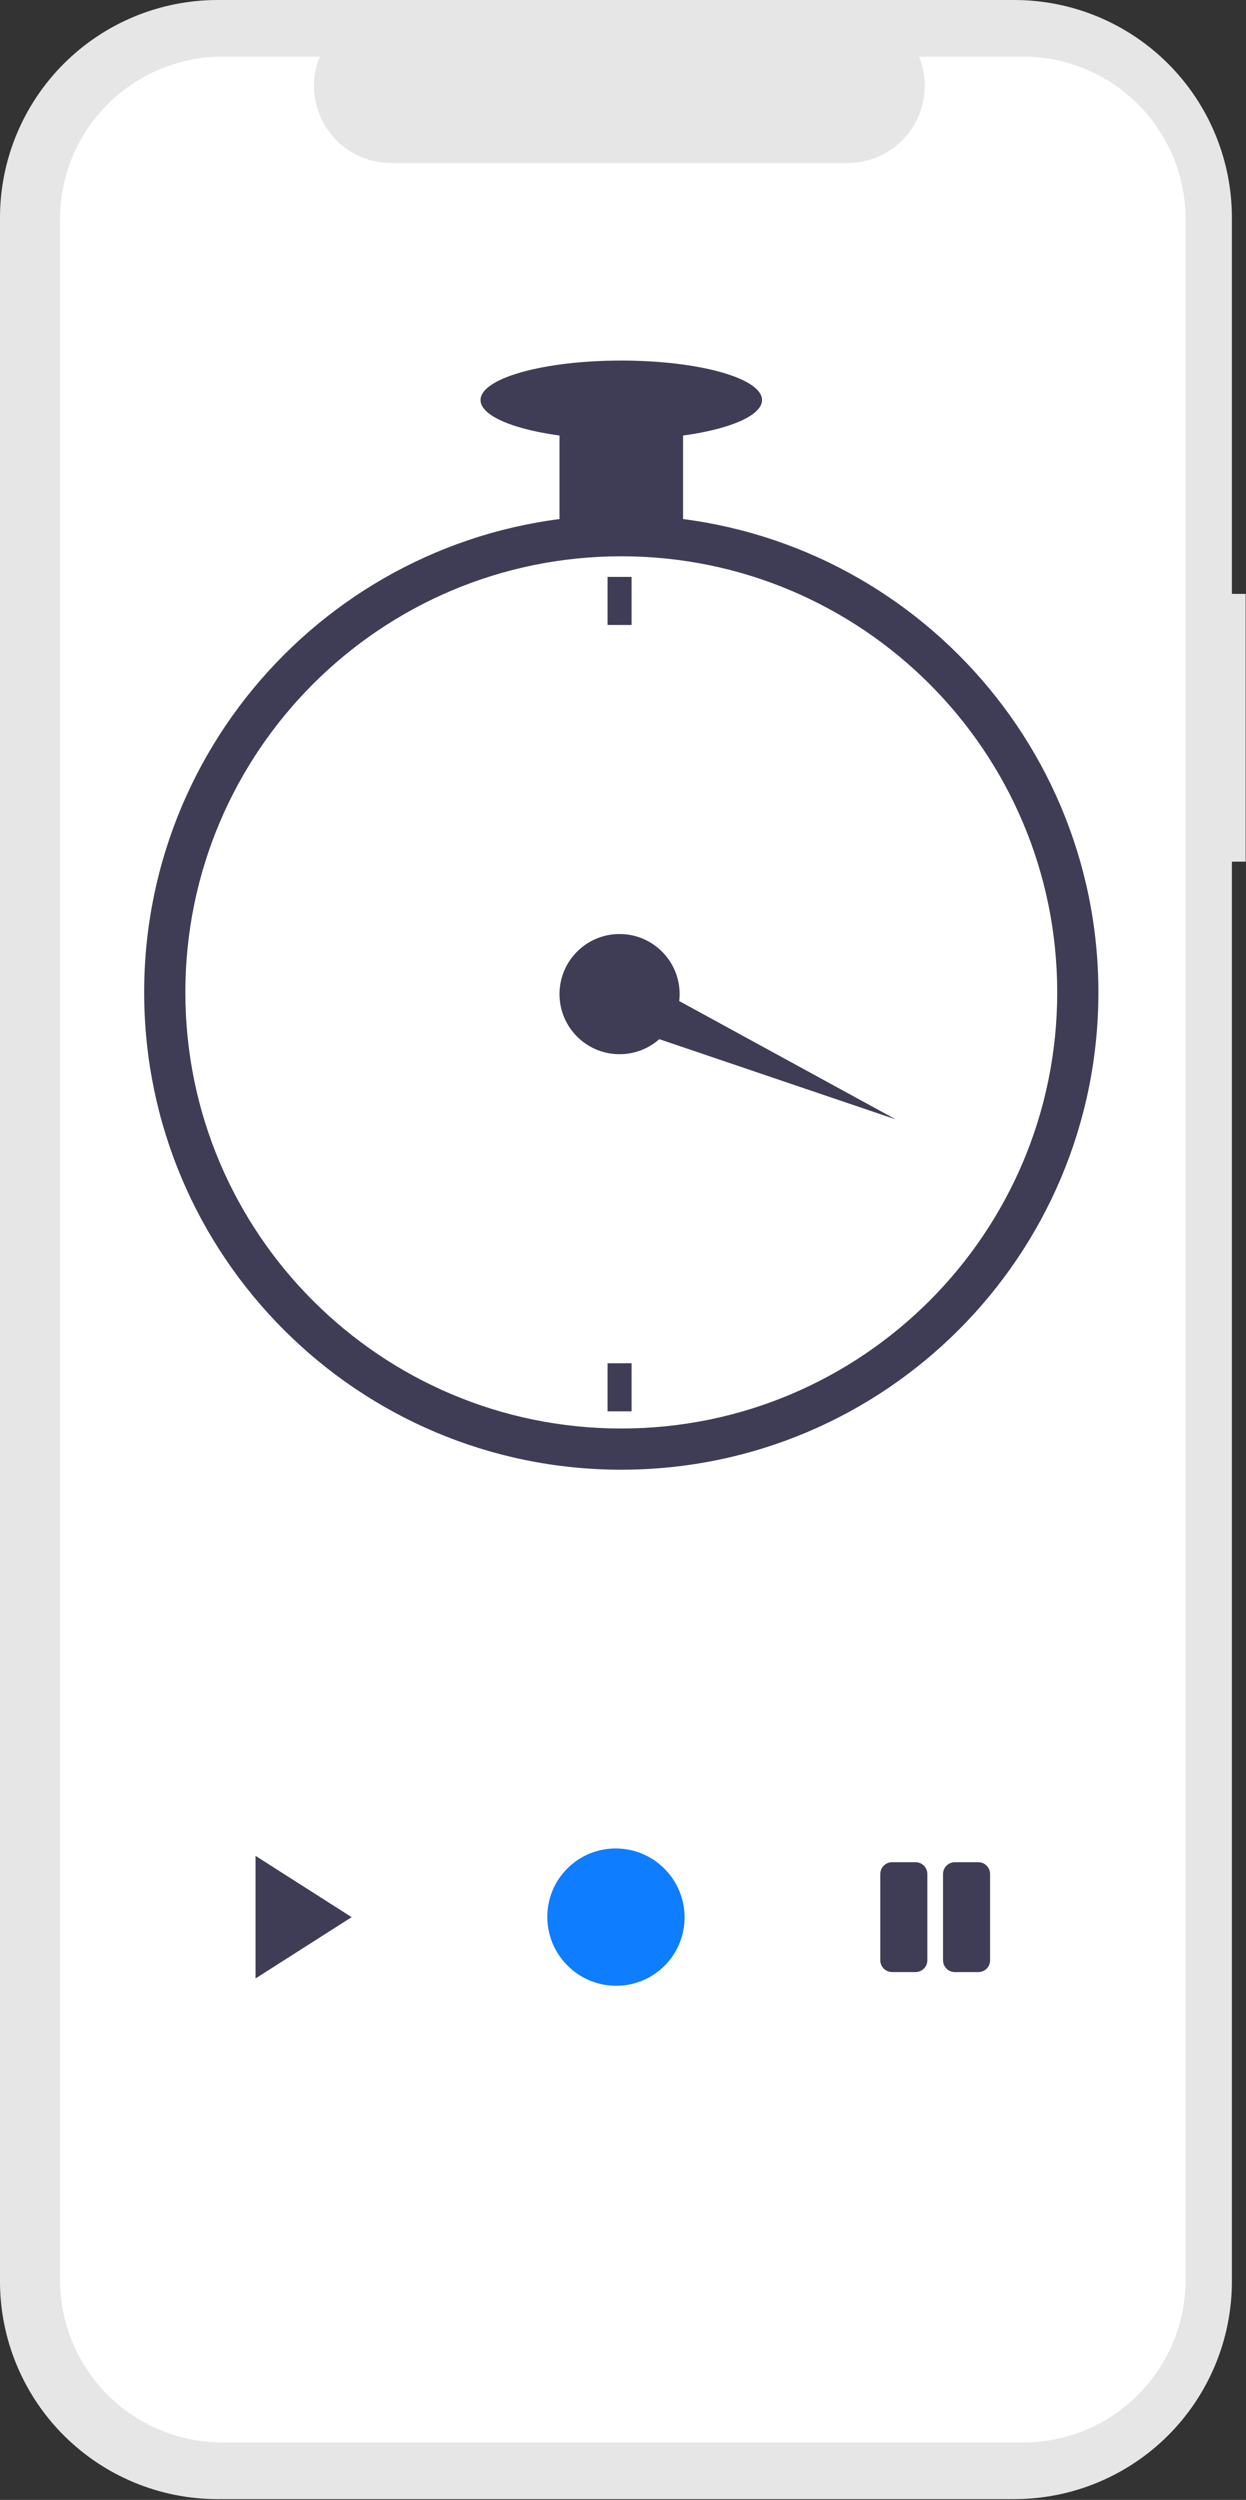 <svg width="363" height="728" viewBox="0 0 363 728" fill="none"
    xmlns="http://www.w3.org/2000/svg">
    <rect x="0" y="0" width="363" height="728" fill="#333333" stroke="none"/>
    <g clip-path="url(#clip0_431_3247)">
        <path d="M362.889 172.947H358.891V63.402C358.891 46.587 352.211 30.46 340.321 18.57C328.43 6.68 312.304 2.65218e-05 295.489 2.01908e-10H63.402C55.076 -2.10113e-05 46.831 1.64 39.139 4.826C31.447 8.012 24.457 12.682 18.57 18.57C12.683 24.457 8.012 31.447 4.826 39.139C1.64 46.831 1.83851e-05 55.076 0 63.402V664.376C-6.56608e-06 672.702 1.64 680.947 4.826 688.639C8.012 696.331 12.682 703.321 18.57 709.208C24.457 715.095 31.447 719.766 39.139 722.952C46.831 726.138 55.076 727.778 63.402 727.778H295.488C312.304 727.778 328.43 721.098 340.32 709.208C352.21 697.318 358.89 681.191 358.89 664.376V250.923H362.889V172.947Z" fill="#E6E6E6" />
        <path d="M298.046 16.495H267.751C269.144 19.911 269.676 23.617 269.3 27.286C268.923 30.956 267.65 34.477 265.593 37.538C263.535 40.6 260.756 43.109 257.501 44.843C254.245 46.578 250.613 47.485 246.924 47.486H113.965C110.276 47.485 106.644 46.578 103.388 44.843C100.133 43.109 97.354 40.6 95.296 37.538C93.239 34.477 91.965 30.956 91.589 27.286C91.213 23.617 91.744 19.911 93.138 16.495H64.842C52.285 16.495 40.242 21.483 31.362 30.363C22.483 39.242 17.494 51.285 17.494 63.843V663.935C17.494 670.153 18.719 676.31 21.098 682.055C23.478 687.799 26.965 693.019 31.362 697.415C35.759 701.812 40.978 705.3 46.723 707.679C52.467 710.059 58.624 711.283 64.842 711.283H298.046C304.264 711.283 310.421 710.059 316.165 707.679C321.91 705.3 327.13 701.812 331.526 697.416C335.923 693.019 339.411 687.799 341.79 682.055C344.169 676.31 345.394 670.153 345.394 663.936V63.843C345.394 57.625 344.169 51.468 341.79 45.724C339.41 39.979 335.923 34.76 331.526 30.363C327.13 25.966 321.91 22.479 316.165 20.099C310.421 17.72 304.264 16.495 298.046 16.495Z" fill="white" />
        <path d="M74.445 540.45V576.15L102.445 558.3L74.445 540.45Z" fill="#3F3D56" />
        <path d="M193.602 572.461C201.401 564.67 201.384 552.009 193.565 544.183C185.746 536.356 173.085 536.328 165.287 544.119C157.488 551.91 157.505 564.571 165.324 572.398C173.143 580.224 185.804 580.252 193.602 572.461Z" fill="#0F7DFF" />
        <path d="M266.735 574.291H259.885C258.977 574.291 258.106 573.931 257.463 573.29C256.82 572.649 256.458 571.779 256.455 570.871V545.731C256.458 544.822 256.82 543.951 257.463 543.308C258.105 542.666 258.976 542.303 259.885 542.301H266.735C267.645 542.301 268.517 542.662 269.16 543.305C269.804 543.949 270.165 544.821 270.165 545.731V570.881C270.164 571.33 270.074 571.774 269.901 572.189C269.728 572.603 269.475 572.979 269.156 573.296C268.838 573.613 268.46 573.864 268.045 574.034C267.629 574.205 267.184 574.292 266.735 574.291ZM288.445 570.881V545.731C288.445 544.823 288.085 543.952 287.444 543.309C286.803 542.666 285.933 542.303 285.025 542.301H278.165C277.256 542.303 276.385 542.666 275.743 543.308C275.1 543.951 274.738 544.822 274.735 545.731V570.881C274.738 571.789 275.1 572.659 275.743 573.3C276.386 573.941 277.257 574.301 278.165 574.301H285.025C285.474 574.301 285.919 574.212 286.334 574.04C286.749 573.869 287.126 573.617 287.443 573.299C287.761 572.982 288.013 572.605 288.185 572.19C288.357 571.775 288.445 571.33 288.445 570.881Z" fill="#3F3D56" />
        <path d="M181 428C257.768 428 320 365.768 320 289C320 212.232 257.768 150 181 150C104.232 150 42 212.232 42 289C42 365.768 104.232 428 181 428Z" fill="#3F3D56" />
        <path d="M181 416C251.14 416 308 359.14 308 289C308 218.86 251.14 162 181 162C110.86 162 54 218.86 54 289C54 359.14 110.86 416 181 416Z" fill="white" />
        <path d="M180.5 307C190.165 307 198 299.165 198 289.5C198 279.835 190.165 272 180.5 272C170.835 272 163 279.835 163 289.5C163 299.165 170.835 307 180.5 307Z" fill="#3F3D56" />
        <path d="M184 168H177V182H184V168Z" fill="#3F3D56" />
        <path d="M184 397H177V411H184V397Z" fill="#3F3D56" />
        <path d="M176 297.168L182.282 283L261 326L176 297.168Z" fill="#3F3D56" />
        <path d="M199 117H163V158H199V117Z" fill="#3F3D56" />
        <path d="M181 128C203.644 128 222 122.851 222 116.5C222 110.149 203.644 105 181 105C158.356 105 140 110.149 140 116.5C140 122.851 158.356 128 181 128Z" fill="#3F3D56" />
    </g>
    <defs>
        <clipPath id="clip0_431_3247">
            <rect width="363" height="728" fill="white" />
        </clipPath>
    </defs>
</svg>